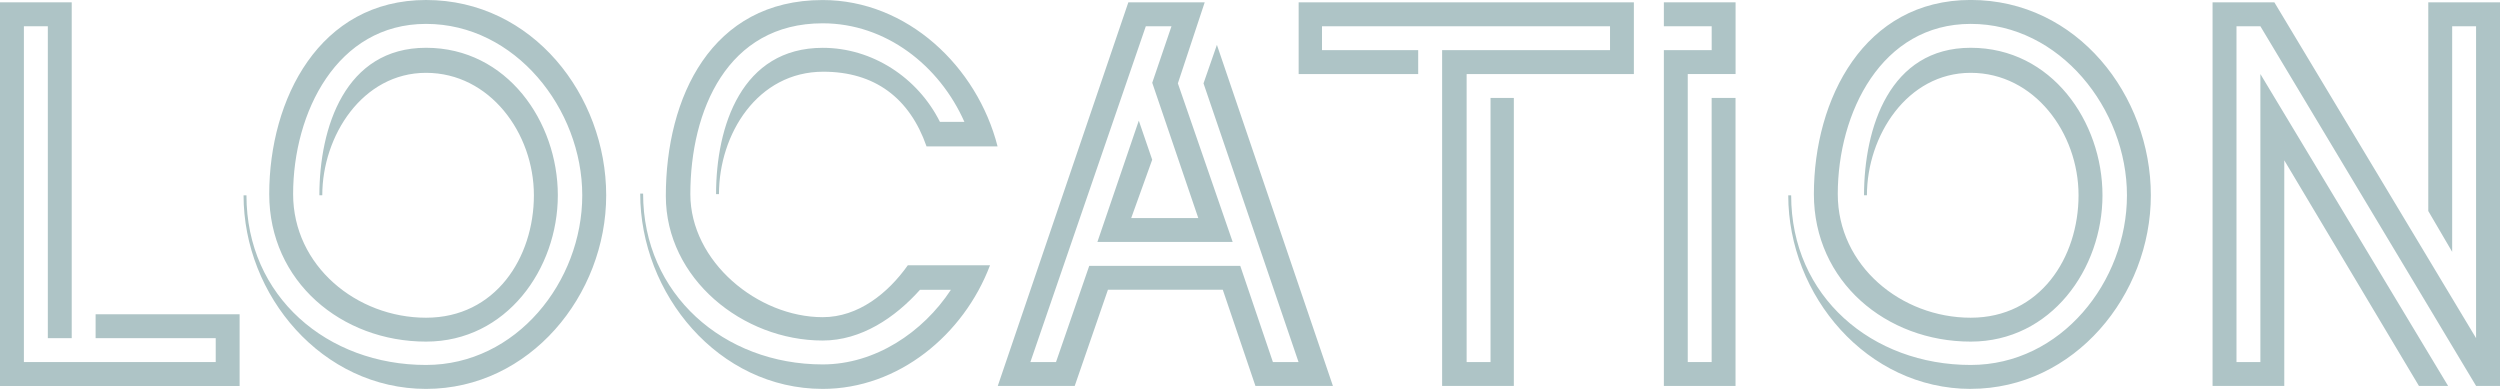 <?xml version="1.0" encoding="UTF-8"?><svg id="_イヤー_2" xmlns="http://www.w3.org/2000/svg" viewBox="0 0 602.74 93.76"><defs><style>.cls-1{fill:#aec4c6;}</style></defs><g id="design"><g><path class="cls-1" d="M0,93.05V.56H17.29V81.53h-5.76V6.33H5.76V87.29H52.01v-5.76H23.05v-5.76H57.77v17.29H0Z"/><path class="cls-1" d="M102.72,93.76c-25.02,0-44-22.49-44-46.67h.7c0,24.46,19.54,40.9,43.29,40.9,21.79,0,37.67-20.1,37.67-40.9S124.23,5.76,102.72,5.76s-32.05,21.37-32.05,41.04c0,17.29,15.32,29.8,32.05,29.8s26-14.48,26-29.52-10.68-29.52-26-29.52-25.02,15.18-25.02,29.52h-.7c0-16.31,6.18-35.56,25.72-35.56s31.77,17.85,31.77,35.56-12.37,35.28-31.77,35.28c-20.38,0-37.81-14.48-37.81-35.56C64.91,23.9,77,0,102.72,0s43.43,23.05,43.43,47.09-18.41,46.67-43.43,46.67Z"/><path class="cls-1" d="M223.38,35.28c-4.08-11.67-12.51-17.99-24.88-17.99-15.88,0-25.16,15.04-25.16,29.52h-.7c0-16.45,6.19-35.28,25.72-35.28,11.95,0,22.91,7.17,28.25,17.85h5.9c-6.04-13.63-18.98-23.76-34.16-23.76-23.05,0-31.91,21.08-31.91,41.19,0,16.31,16.31,29.66,31.91,29.66,8.57,0,15.74-5.76,20.52-12.51h19.82c-6.33,16.73-22.07,29.8-40.34,29.8-25.16,0-44-22.91-44-47.09h.7c0,24.32,19.54,41.19,43.29,41.19,12.65,0,24.18-7.73,30.92-17.99h-7.45c-6.04,6.75-14.2,12.23-23.47,12.23-19.26,0-37.81-14.9-37.81-34.86,0-23.76,10.96-47.23,37.81-47.23,20.38,0,37.25,16.02,42.17,35.28h-17.15Z"/><path class="cls-1" d="M302.68,93.05l-7.87-23.19h-27.69l-8.01,23.19h-18.55L272.04,.56h18.41l-6.47,19.54,13.21,38.23h-32.61l9.98-29.24,3.23,9.42-5.06,14.06h16.17l-11.1-32.61,4.64-13.63h-6.19l-27.83,80.96h6.18l8.01-23.19h36.41l7.87,23.19h6.18l-22.91-67.19,3.23-9.28,27.97,82.23h-18.7Z"/><path class="cls-1" d="M353.6,17.85V87.29h5.76V23.61h5.62V93.05h-17.29V12.09h40.48V6.33h-69.44v5.76h23.19v5.76h-28.82V.56h80.82V17.85h-40.34Z"/><path class="cls-1" d="M401.15,93.05V12.09h11.53V6.33h-11.53V.56h17.29V17.85h-11.53V87.29h5.76V23.61h5.76V93.05h-17.29Z"/><path class="cls-1" d="M475.14,93.76c-25.02,0-44-22.49-44-46.67h.7c0,24.46,19.54,40.9,43.29,40.9,21.79,0,37.67-20.1,37.67-40.9s-16.17-41.33-37.67-41.33-32.05,21.37-32.05,41.04c0,17.29,15.32,29.8,32.05,29.8s26-14.48,26-29.52-10.68-29.52-26-29.52-25.02,15.18-25.02,29.52h-.7c0-16.31,6.18-35.56,25.72-35.56s31.77,17.85,31.77,35.56-12.37,35.28-31.77,35.28c-20.38,0-37.81-14.48-37.81-35.56,0-22.91,12.09-46.81,37.81-46.81s43.43,23.05,43.43,47.09-18.41,46.67-43.43,46.67Z"/><path class="cls-1" d="M596.98,93.05L544.97,6.33h-5.76V87.29h5.76V17.85l45.26,75.2h-7.03l-32.47-54.4v54.4h-17.29V.56h14.9l48.63,80.96V6.33h-5.76V60.72l-5.76-9.84V.56h17.29V93.05h-5.76Z"/></g></g></svg>